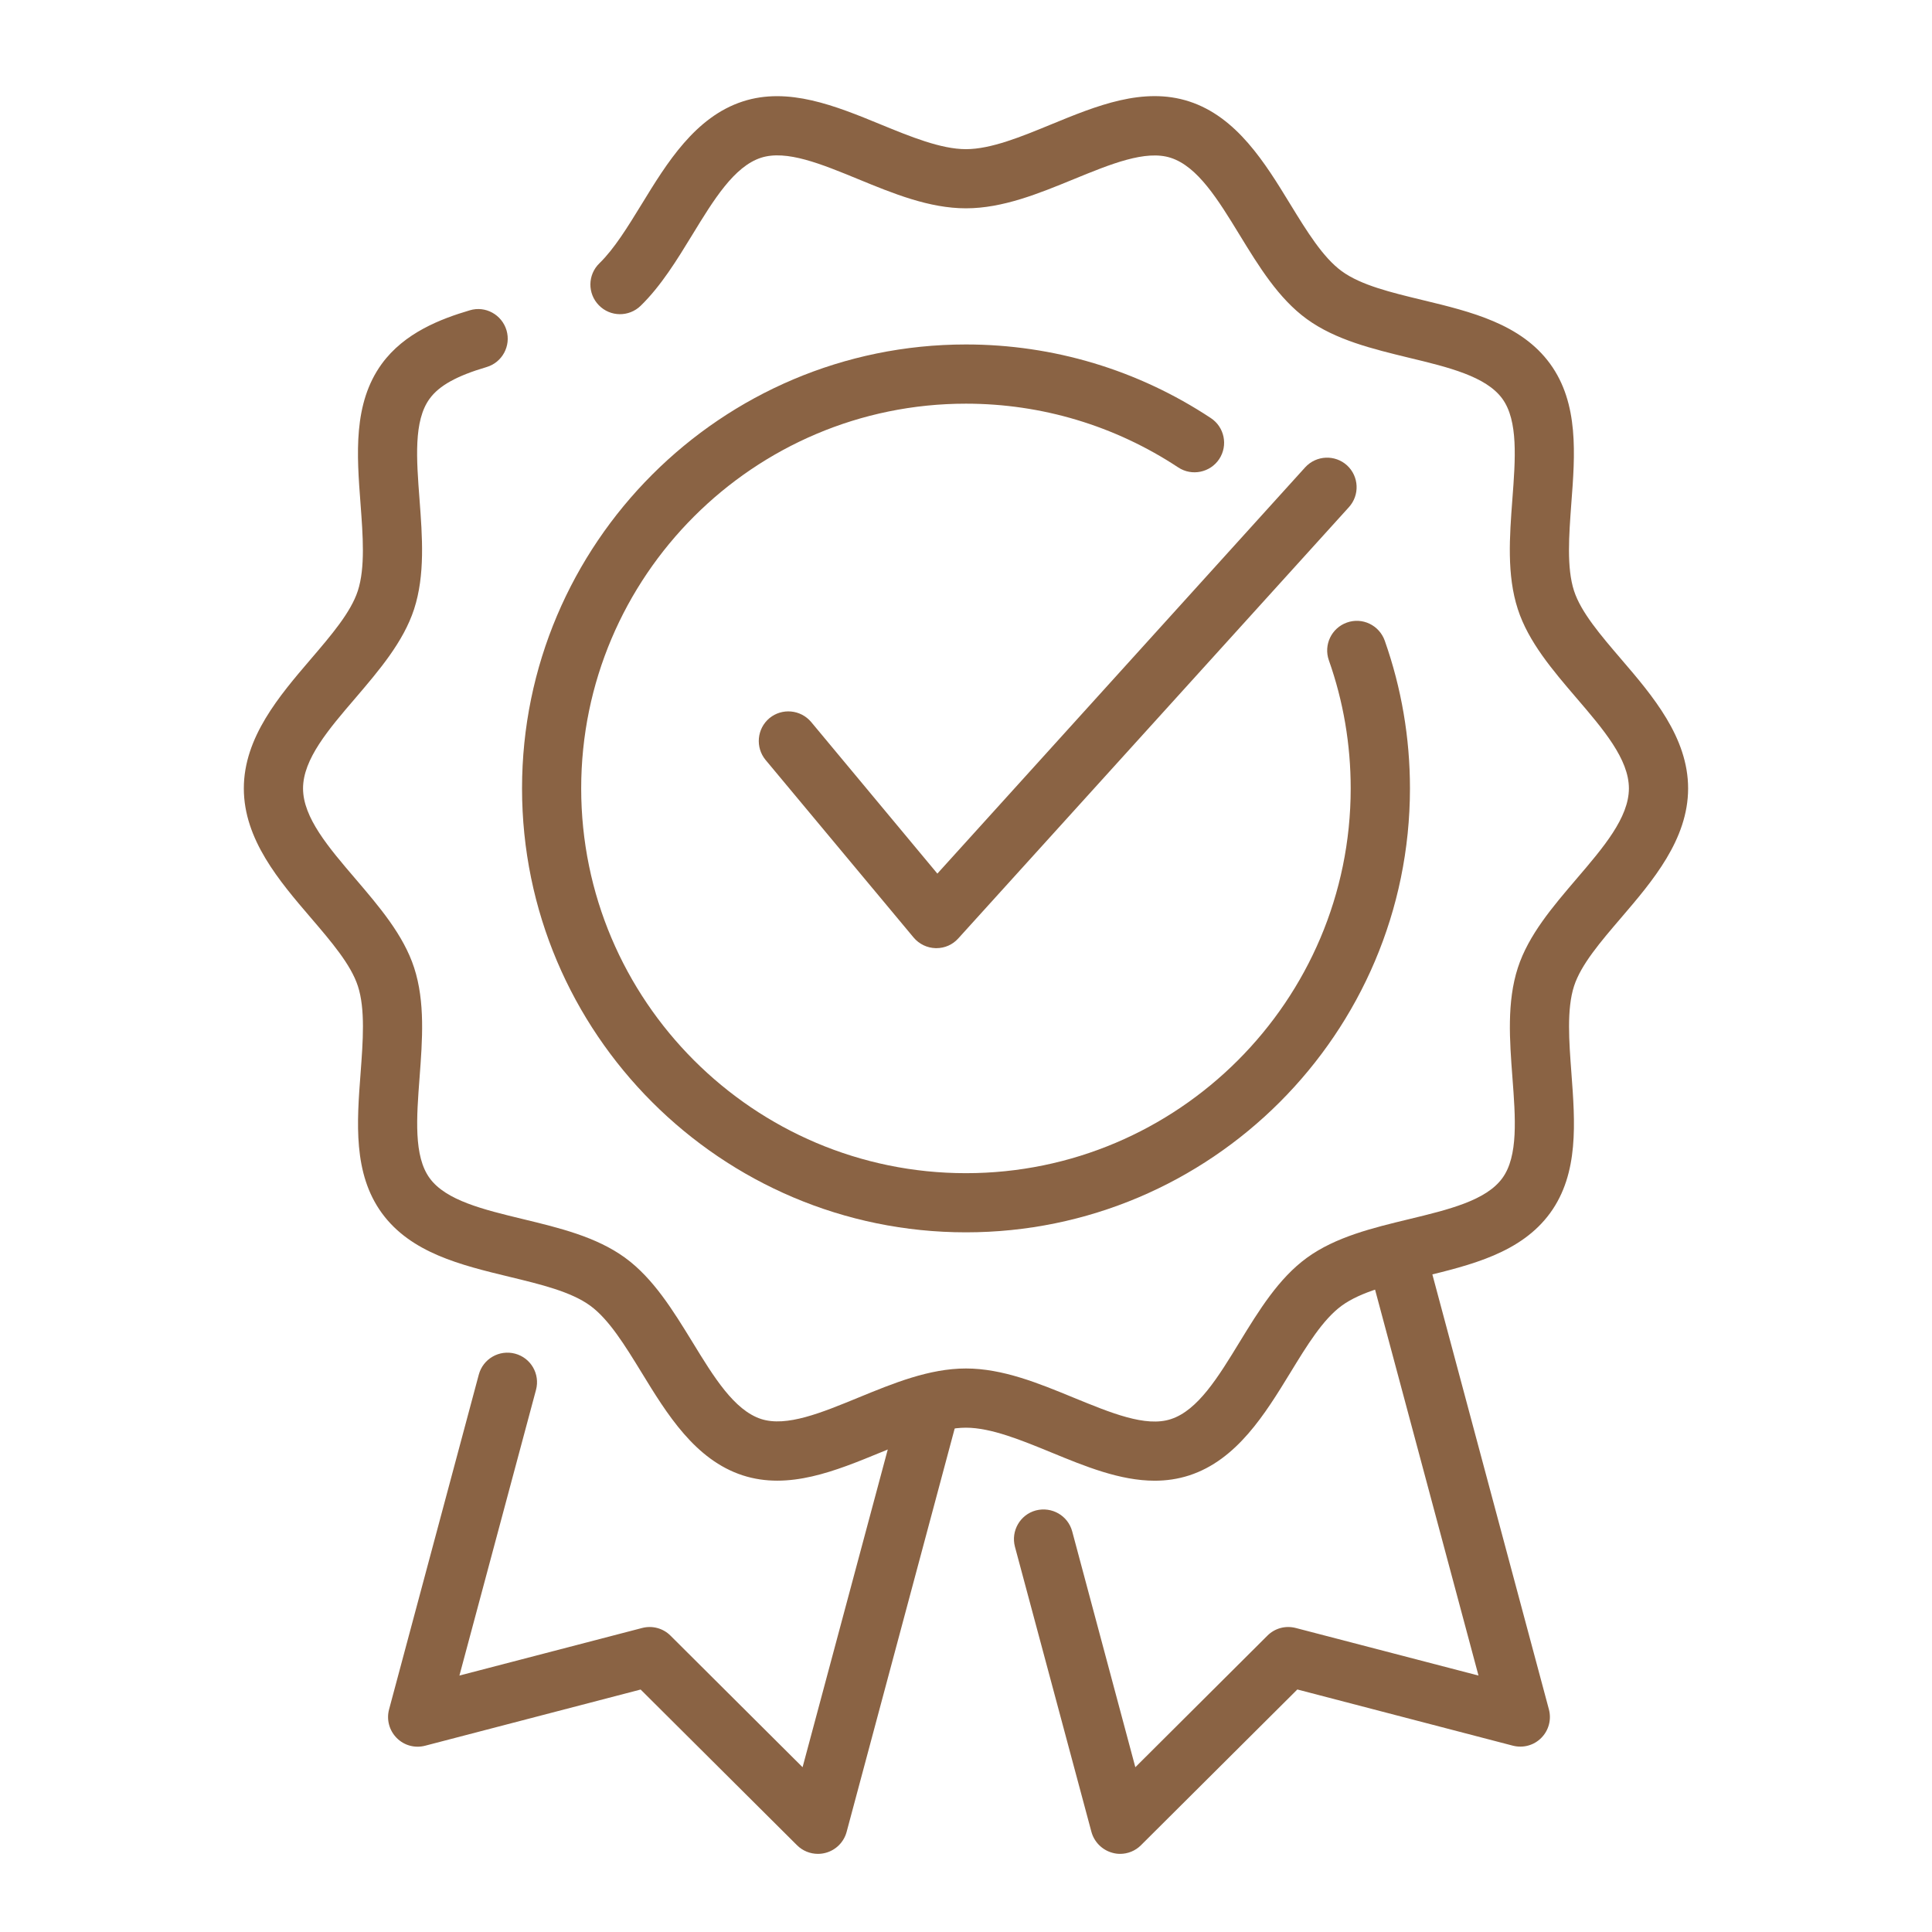 <svg width="34" height="34" viewBox="0 0 34 34" fill="none" xmlns="http://www.w3.org/2000/svg">
<path d="M24.065 22.196L26.019 29.487L22.804 28.65C22.623 28.603 22.435 28.654 22.305 28.784L19.98 31.1L18.869 26.95C18.794 26.672 18.511 26.509 18.23 26.581C17.952 26.655 17.788 26.942 17.861 27.219L19.207 32.237C19.256 32.417 19.397 32.557 19.576 32.606C19.621 32.619 19.667 32.625 19.711 32.625C19.848 32.625 19.98 32.572 20.079 32.473L22.831 29.732L26.624 30.721C26.805 30.767 26.994 30.716 27.124 30.584C27.255 30.453 27.306 30.261 27.258 30.082L25.072 21.923C24.728 22.007 24.385 22.091 24.065 22.196Z" fill="#8A6344"/>
<path d="M14.124 31.1L11.799 28.784C11.669 28.654 11.479 28.603 11.3 28.65L8.085 29.487L9.433 24.459C9.507 24.181 9.343 23.896 9.064 23.822C8.786 23.749 8.501 23.912 8.426 24.191L6.847 30.083C6.799 30.262 6.85 30.453 6.981 30.585C7.111 30.717 7.301 30.769 7.481 30.722L11.274 29.733L14.027 32.474C14.126 32.572 14.258 32.625 14.395 32.625C14.44 32.625 14.485 32.619 14.53 32.607C14.71 32.559 14.85 32.419 14.899 32.239L16.943 24.609C16.57 24.621 16.181 24.737 15.79 24.886L14.124 31.1Z" fill="#8A6344"/>
<path d="M20.32 26.058C19.711 26.058 19.096 25.806 18.497 25.559C17.977 25.346 17.441 25.125 16.999 25.125C16.558 25.125 16.021 25.346 15.501 25.559C14.703 25.887 13.879 26.226 13.071 25.964C12.232 25.692 11.734 24.879 11.295 24.161C10.998 23.677 10.718 23.22 10.387 22.978C10.048 22.731 9.52 22.604 8.962 22.469C8.112 22.263 7.232 22.051 6.719 21.347C6.212 20.649 6.28 19.751 6.346 18.882C6.387 18.33 6.431 17.759 6.298 17.353C6.175 16.975 5.832 16.574 5.468 16.149C4.915 15.504 4.291 14.774 4.291 13.875C4.291 12.976 4.916 12.246 5.467 11.602C5.831 11.177 6.174 10.776 6.297 10.398C6.43 9.99 6.386 9.421 6.345 8.869C6.279 8 6.211 7.102 6.718 6.404C7.117 5.856 7.756 5.612 8.267 5.461C8.542 5.377 8.832 5.537 8.914 5.813C8.995 6.089 8.838 6.379 8.562 6.46C8.037 6.615 7.727 6.787 7.56 7.018C7.277 7.405 7.329 8.078 7.383 8.79C7.432 9.443 7.483 10.117 7.287 10.721C7.099 11.297 6.671 11.797 6.258 12.281C5.782 12.835 5.333 13.36 5.333 13.875C5.333 14.389 5.783 14.914 6.259 15.47C6.672 15.954 7.101 16.454 7.288 17.03C7.484 17.632 7.433 18.307 7.384 18.96C7.33 19.673 7.279 20.346 7.561 20.733C7.847 21.127 8.508 21.286 9.207 21.455C9.839 21.608 10.493 21.765 11 22.134C11.499 22.497 11.847 23.067 12.184 23.615C12.562 24.234 12.92 24.817 13.394 24.972C13.842 25.117 14.456 24.862 15.107 24.595C15.719 24.344 16.352 24.083 16.999 24.083C17.646 24.083 18.281 24.344 18.893 24.596C19.546 24.863 20.162 25.121 20.606 24.974C21.08 24.82 21.438 24.235 21.816 23.616C22.152 23.067 22.5 22.498 22.999 22.135C23.505 21.767 24.16 21.609 24.793 21.456C25.492 21.287 26.152 21.128 26.439 20.733C26.721 20.346 26.67 19.673 26.616 18.96C26.567 18.308 26.516 17.633 26.712 17.03C26.899 16.454 27.328 15.954 27.741 15.47C28.217 14.914 28.666 14.389 28.666 13.875C28.666 13.36 28.216 12.835 27.74 12.28C27.326 11.796 26.897 11.296 26.711 10.72C26.515 10.117 26.566 9.443 26.615 8.789C26.669 8.077 26.72 7.404 26.438 7.016C26.151 6.623 25.491 6.463 24.792 6.295C24.16 6.141 23.506 5.984 22.998 5.615C22.499 5.253 22.151 4.683 21.815 4.134C21.437 3.515 21.078 2.932 20.605 2.778C20.162 2.633 19.544 2.888 18.892 3.155C18.28 3.406 17.646 3.666 16.999 3.666C16.352 3.666 15.718 3.406 15.106 3.154C14.453 2.886 13.84 2.632 13.393 2.776C12.919 2.93 12.561 3.514 12.183 4.133C11.913 4.575 11.634 5.031 11.275 5.381C11.069 5.581 10.74 5.579 10.539 5.372C10.337 5.166 10.341 4.836 10.547 4.635C10.813 4.376 11.046 3.994 11.295 3.589C11.734 2.872 12.232 2.058 13.072 1.785C13.873 1.525 14.701 1.862 15.501 2.191C16.021 2.404 16.558 2.625 16.999 2.625C17.441 2.625 17.977 2.404 18.497 2.19C19.295 1.862 20.119 1.523 20.927 1.785C21.767 2.058 22.265 2.871 22.703 3.588C23 4.073 23.281 4.53 23.612 4.772C23.95 5.019 24.479 5.146 25.037 5.281C25.887 5.486 26.767 5.699 27.28 6.403C27.787 7.101 27.719 7.999 27.652 8.868C27.612 9.42 27.568 9.99 27.7 10.397C27.823 10.775 28.167 11.176 28.531 11.601C29.084 12.246 29.708 12.976 29.708 13.875C29.708 14.774 29.083 15.504 28.532 16.148C28.168 16.573 27.824 16.974 27.701 17.352C27.569 17.759 27.613 18.329 27.654 18.881C27.719 19.75 27.788 20.648 27.281 21.346C26.768 22.05 25.888 22.262 25.037 22.469C24.479 22.603 23.951 22.731 23.612 22.978C23.282 23.219 23.001 23.676 22.706 24.16C22.266 24.878 21.769 25.692 20.927 25.965C20.726 26.03 20.524 26.058 20.32 26.058Z" fill="#8A6344"/>
<path d="M16.999 21.687C12.691 21.687 9.187 18.183 9.187 13.875C9.187 9.566 12.691 6.062 16.999 6.062C18.538 6.062 20.027 6.51 21.308 7.357C21.548 7.515 21.615 7.838 21.456 8.079C21.298 8.317 20.974 8.384 20.735 8.226C19.624 7.492 18.332 7.104 16.999 7.104C13.266 7.104 10.228 10.141 10.228 13.875C10.228 17.608 13.266 20.646 16.999 20.646C20.732 20.646 23.77 17.608 23.77 13.875C23.77 13.101 23.641 12.342 23.386 11.621C23.29 11.35 23.432 11.052 23.703 10.956C23.974 10.859 24.271 11.001 24.369 11.274C24.663 12.107 24.813 12.982 24.813 13.875C24.811 18.183 21.307 21.687 16.999 21.687Z" fill="#8A6344"/>
<path d="M16.479 16.686C16.475 16.686 16.47 16.686 16.466 16.686C16.315 16.682 16.175 16.614 16.078 16.499L13.473 13.374C13.29 13.152 13.32 12.824 13.54 12.639C13.762 12.456 14.089 12.486 14.275 12.706L16.496 15.374L22.97 8.223C23.166 8.01 23.495 7.998 23.706 8.19C23.917 8.385 23.932 8.714 23.737 8.927L16.862 16.517C16.763 16.626 16.626 16.686 16.479 16.686Z" fill="#8A6344"/>
</svg>
